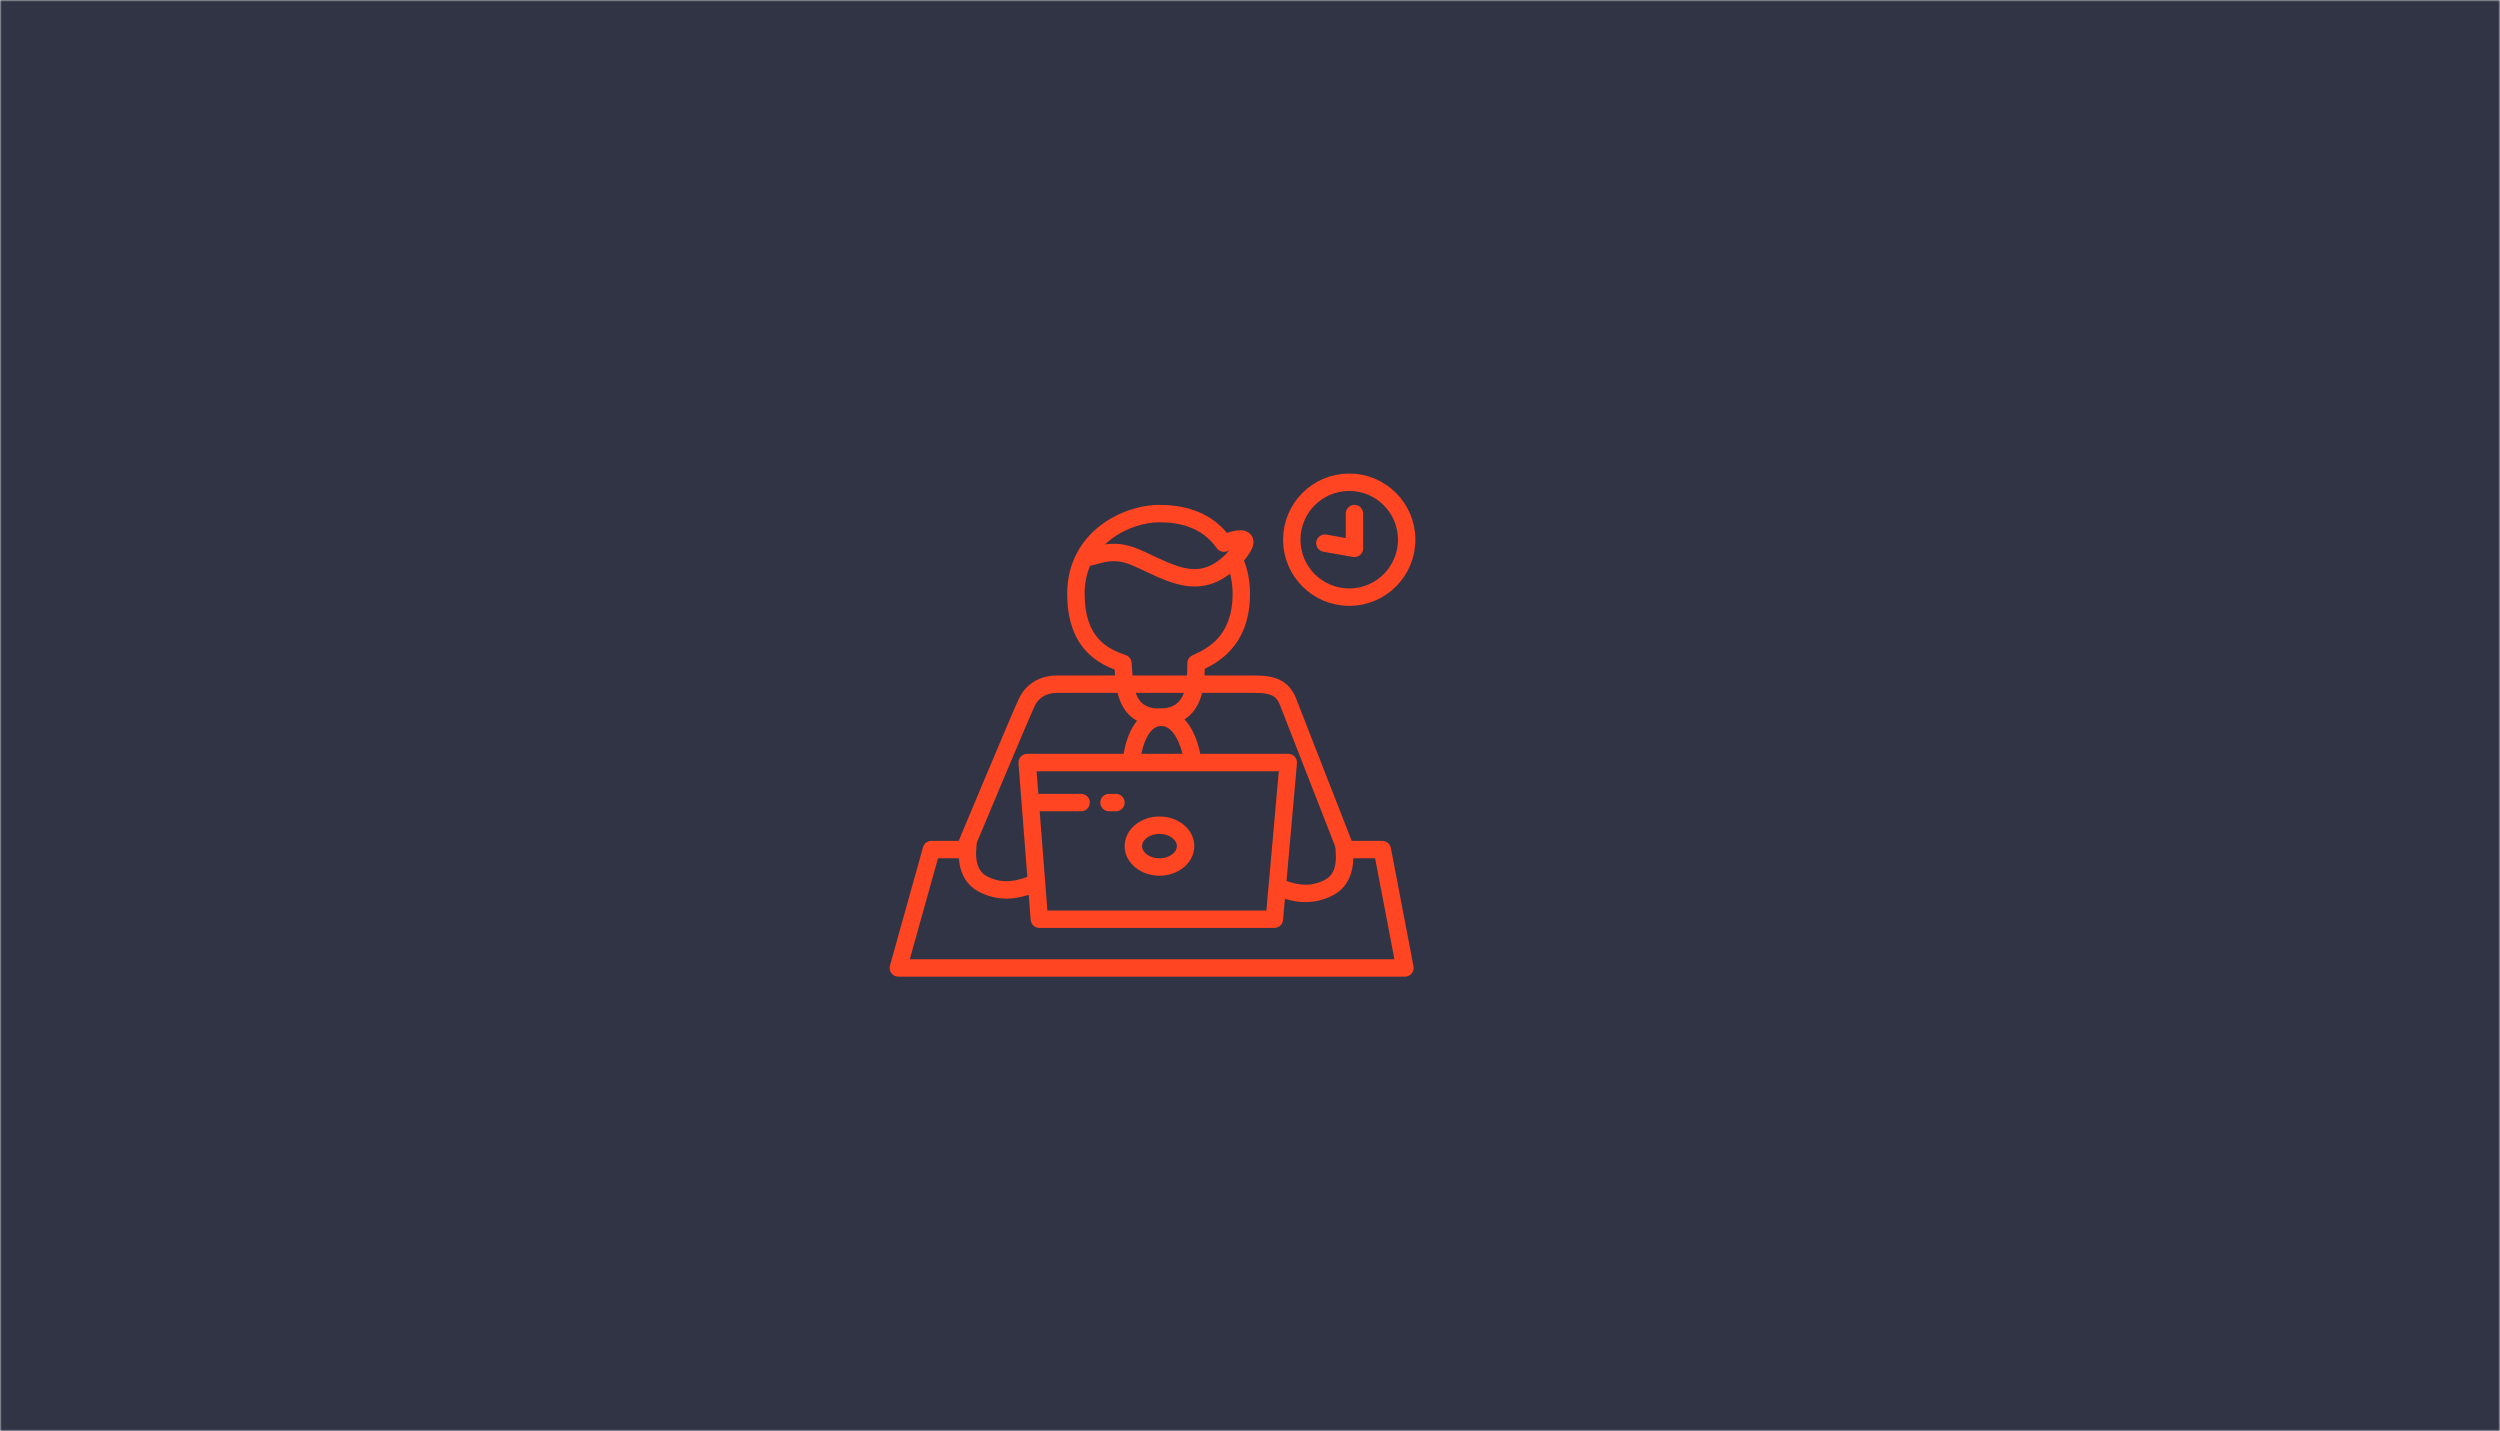 <svg width="718" height="411" viewBox="0 0 718 411" fill="none" xmlns="http://www.w3.org/2000/svg">
<g clip-path="url(#clip0_3947_3660)">
<mask id="mask0_3947_3660" style="mask-type:alpha" maskUnits="userSpaceOnUse" x="0" y="0" width="718" height="411">
<path d="M718 0H0V411H718V0Z" fill="#1A1D30"/>
</mask>
<g mask="url(#mask0_3947_3660)">
<path d="M718 0H0V411H718V0Z" fill="#313445"/>
<path fill-rule="evenodd" clip-rule="evenodd" d="M292.764 200.382C294.699 196.511 298.58 194 303.5 194H360.5C363.399 194 365.88 194.351 367.903 195.439C370.035 196.586 371.343 198.375 372.221 200.571L372.229 200.59L388.207 241.5H397C398.2 241.5 399.23 242.352 399.456 243.531L405.956 277.531C406.095 278.263 405.902 279.019 405.427 279.593C404.952 280.168 404.245 280.5 403.5 280.5H258C257.218 280.5 256.481 280.134 256.009 279.511C255.536 278.888 255.382 278.08 255.592 277.327L265.092 243.327C265.394 242.247 266.378 241.5 267.5 241.5H275.335L275.405 241.332C275.86 240.246 276.51 238.691 277.296 236.816C278.866 233.065 280.976 228.032 283.133 222.905C287.415 212.729 291.966 201.979 292.764 200.382ZM277 244L279.307 244.964C278.918 245.894 278.008 246.5 277 246.5H269.397L261.294 275.5H400.477L394.933 246.5H386.5C385.47 246.5 384.546 245.869 384.171 244.91L367.579 202.428C367.578 202.425 367.576 202.422 367.575 202.419C367.005 200.997 366.363 200.288 365.534 199.842C364.595 199.337 363.101 199 360.5 199H303.5C300.42 199 298.301 200.489 297.236 202.618C296.534 204.021 292.085 214.521 287.742 224.845C285.586 229.968 283.478 234.998 281.908 238.747C281.123 240.621 280.472 242.176 280.018 243.261L279.307 244.964C279.307 244.964 279.307 244.964 277 244Z" fill="#FF4521"/>
<path fill-rule="evenodd" clip-rule="evenodd" d="M293.165 217.302C293.638 216.791 294.303 216.5 295 216.5H370C370.702 216.5 371.371 216.795 371.844 217.312C372.318 217.83 372.552 218.523 372.49 219.221L368.49 264.221C368.376 265.511 367.295 266.5 366 266.5H298.5C297.194 266.5 296.109 265.495 296.008 264.194L292.508 219.194C292.454 218.499 292.692 217.814 293.165 217.302ZM297.702 221.5L300.813 261.5H363.712L367.268 221.5H297.702Z" fill="#FF4521"/>
<path fill-rule="evenodd" clip-rule="evenodd" d="M278 239.5C279.381 239.5 280.5 240.619 280.5 242C280.5 242.44 280.462 242.887 280.422 243.363C280.335 244.38 280.237 245.534 280.472 247.057C280.773 249.015 281.594 250.751 283.62 251.764C288.326 254.117 292.194 252.813 295.224 251.792C295.389 251.736 295.551 251.681 295.711 251.628C297.021 251.192 298.437 251.9 298.873 253.21C299.31 254.52 298.602 255.935 297.292 256.372C297.118 256.43 296.932 256.493 296.736 256.56C293.668 257.608 287.999 259.544 281.383 256.236C277.409 254.249 275.979 250.735 275.53 247.818C275.307 246.371 275.312 245.016 275.363 243.964C275.389 243.437 275.427 242.972 275.456 242.618C275.471 242.434 275.483 242.295 275.491 242.177C275.495 242.12 275.497 242.077 275.499 242.044C275.5 242.013 275.5 242 275.5 242C275.5 240.619 276.62 239.5 278 239.5Z" fill="#FF4521"/>
<path fill-rule="evenodd" clip-rule="evenodd" d="M386.002 240.5C384.621 240.5 383.502 241.619 383.502 243C383.502 243.44 383.54 243.887 383.58 244.363C383.667 245.38 383.765 246.534 383.53 248.057C383.229 250.015 382.408 251.751 380.382 252.764C375.676 255.117 371.808 253.813 368.778 252.792C368.613 252.736 368.45 252.681 368.291 252.628C366.981 252.192 365.565 252.9 365.129 254.21C364.692 255.52 365.4 256.935 366.71 257.372C366.884 257.43 367.07 257.493 367.265 257.56C370.334 258.608 376.003 260.544 382.618 257.236C386.593 255.249 388.023 251.735 388.472 248.818C388.695 247.371 388.69 246.016 388.639 244.964C388.613 244.437 388.575 243.972 388.546 243.618C388.531 243.434 388.519 243.295 388.511 243.177C388.507 243.12 388.505 243.077 388.503 243.044C388.502 243.013 388.502 243 388.502 243C388.502 241.619 387.382 240.5 386.002 240.5Z" fill="#FF4521"/>
<path fill-rule="evenodd" clip-rule="evenodd" d="M357.571 156.555C358.645 157.423 358.812 158.997 357.945 160.071C355.143 163.54 352.299 165.832 349.339 167.131C346.352 168.441 343.418 168.663 340.583 168.26C337.797 167.864 335.108 166.863 332.566 165.752C331.381 165.233 330.19 164.674 329.025 164.127C328.937 164.085 328.849 164.044 328.761 164.002C327.499 163.41 326.262 162.832 325.015 162.298C322.023 161.016 319.644 161.031 317.786 161.341C316.822 161.502 315.983 161.743 315.162 161.98C315.116 161.993 315.068 162.007 315.019 162.022C314.35 162.216 313.373 162.5 312.5 162.5C311.119 162.5 310 161.381 310 160C310 158.619 311.119 157.5 312.5 157.5C312.495 157.5 312.493 157.5 312.493 157.5C312.493 157.5 312.578 157.494 312.802 157.442C313.054 157.383 313.354 157.298 313.776 157.176C313.795 157.17 313.815 157.165 313.835 157.159C314.633 156.929 315.709 156.618 316.964 156.409C319.606 155.969 322.977 155.984 326.985 157.702C328.32 158.274 329.628 158.886 330.886 159.477C330.97 159.516 331.054 159.556 331.138 159.595C332.317 160.149 333.448 160.68 334.569 161.17C336.98 162.224 339.177 163.009 341.287 163.31C343.349 163.603 345.323 163.433 347.331 162.552C349.367 161.659 351.607 159.96 354.055 156.929C354.923 155.855 356.497 155.688 357.571 156.555Z" fill="#FF4521"/>
<path fill-rule="evenodd" clip-rule="evenodd" d="M318.976 154.972C314.699 158.305 311.502 163.358 311.502 170.5C311.501 177.028 313.236 180.901 315.383 183.354C317.573 185.857 320.446 187.18 323.292 188.128C324.235 188.442 324.902 189.284 324.992 190.274C325.053 190.95 325.1 191.635 325.147 192.32C325.316 194.78 325.486 197.25 326.329 199.4C326.828 200.673 327.51 201.645 328.451 202.315C329.383 202.978 330.785 203.5 333.002 203.5C335.219 203.5 336.666 202.978 337.649 202.297C338.639 201.61 339.359 200.623 339.878 199.361C340.97 196.709 341.002 193.347 341.002 190.5C341.002 189.525 341.569 188.639 342.454 188.23C344.621 187.23 347.44 185.907 349.771 183.325C352.036 180.816 354.002 176.926 354.002 170.5C354.002 167.017 353.272 164.064 352.081 161.582C351.637 160.657 351.804 159.555 352.5 158.802C352.74 158.543 352.965 158.293 353.176 158.051C352.924 158.139 352.658 158.236 352.378 158.341C351.313 158.74 350.113 158.37 349.457 157.441C345.284 151.525 338.975 150 333.002 150C328.784 150 323.33 151.578 318.976 154.972ZM315.902 151.028C321.172 146.922 327.718 145 333.002 145C339.285 145 346.908 146.513 352.38 153.046C353.669 152.635 354.788 152.379 355.722 152.311C356.38 152.263 357.197 152.287 357.977 152.613C358.887 152.994 359.642 153.759 359.908 154.843C360.131 155.757 359.929 156.593 359.734 157.142C359.526 157.73 359.214 158.301 358.88 158.823C358.447 159.501 357.894 160.224 357.264 160.966C358.374 163.782 359.002 166.961 359.002 170.5C359.002 178.074 356.635 183.184 353.483 186.675C351.007 189.417 348.148 191.039 345.996 192.089C345.963 194.713 345.759 198.212 344.502 201.264C343.709 203.19 342.46 205.046 340.497 206.406C338.527 207.772 336.036 208.5 333.002 208.5C329.968 208.5 327.495 207.772 325.551 206.388C323.617 205.011 322.424 203.139 321.674 201.225C320.524 198.292 320.289 194.801 320.127 192.306C317.321 191.229 314.183 189.576 311.62 186.646C308.516 183.099 306.501 177.972 306.502 170.5C306.502 161.642 310.555 155.195 315.902 151.028Z" fill="#FF4521"/>
<path fill-rule="evenodd" clip-rule="evenodd" d="M329.35 211.827C328.21 214.054 327.641 216.834 327.492 218.699C327.382 220.076 326.177 221.102 324.801 220.992C323.424 220.882 322.398 219.677 322.508 218.301C322.692 216 323.373 212.529 324.9 209.548C326.408 206.602 329.113 203.5 333.5 203.5C337.853 203.5 340.64 206.561 342.251 209.479C343.887 212.443 344.706 215.902 344.982 218.202C345.147 219.573 344.169 220.818 342.798 220.982C341.427 221.147 340.182 220.169 340.018 218.798C339.794 216.932 339.113 214.14 337.874 211.896C336.61 209.606 335.147 208.5 333.5 208.5C331.887 208.5 330.509 209.565 329.35 211.827Z" fill="#FF4521"/>
<path fill-rule="evenodd" clip-rule="evenodd" d="M294.5 230.5C294.5 229.119 295.619 228 297 228H310.5C311.881 228 313 229.119 313 230.5C313 231.881 311.881 233 310.5 233H297C295.619 233 294.5 231.881 294.5 230.5Z" fill="#FF4521"/>
<path fill-rule="evenodd" clip-rule="evenodd" d="M316 230.5C316 229.119 317.119 228 318.5 228H320.5C321.881 228 323 229.119 323 230.5C323 231.881 321.881 233 320.5 233H318.5C317.119 233 316 231.881 316 230.5Z" fill="#FF4521"/>
<path d="M333 249C337.142 249 340.5 246.314 340.5 243C340.5 239.686 337.142 237 333 237C328.858 237 325.5 239.686 325.5 243C325.5 246.314 328.858 249 333 249Z" stroke="#FF4521" stroke-width="5"/>
<path d="M387.5 171.5C396.613 171.5 404 164.113 404 155C404 145.887 396.613 138.5 387.5 138.5C378.387 138.5 371 145.887 371 155C371 164.113 378.387 171.5 387.5 171.5Z" stroke="#FF4521" stroke-width="5"/>
<path fill-rule="evenodd" clip-rule="evenodd" d="M389 145C390.381 145 391.5 146.119 391.5 147.5V157.5C391.5 158.239 391.173 158.94 390.607 159.415C390.041 159.89 389.294 160.09 388.566 159.962L380.066 158.462C378.706 158.222 377.799 156.925 378.038 155.566C378.278 154.206 379.575 153.298 380.935 153.538L386.5 154.52V147.5C386.5 146.119 387.62 145 389 145Z" fill="#FF4521"/>
</g>
</g>
<defs>
<clipPath id="clip0_3947_3660">
<rect width="718" height="411" fill="white"/>
</clipPath>
</defs>
</svg>
